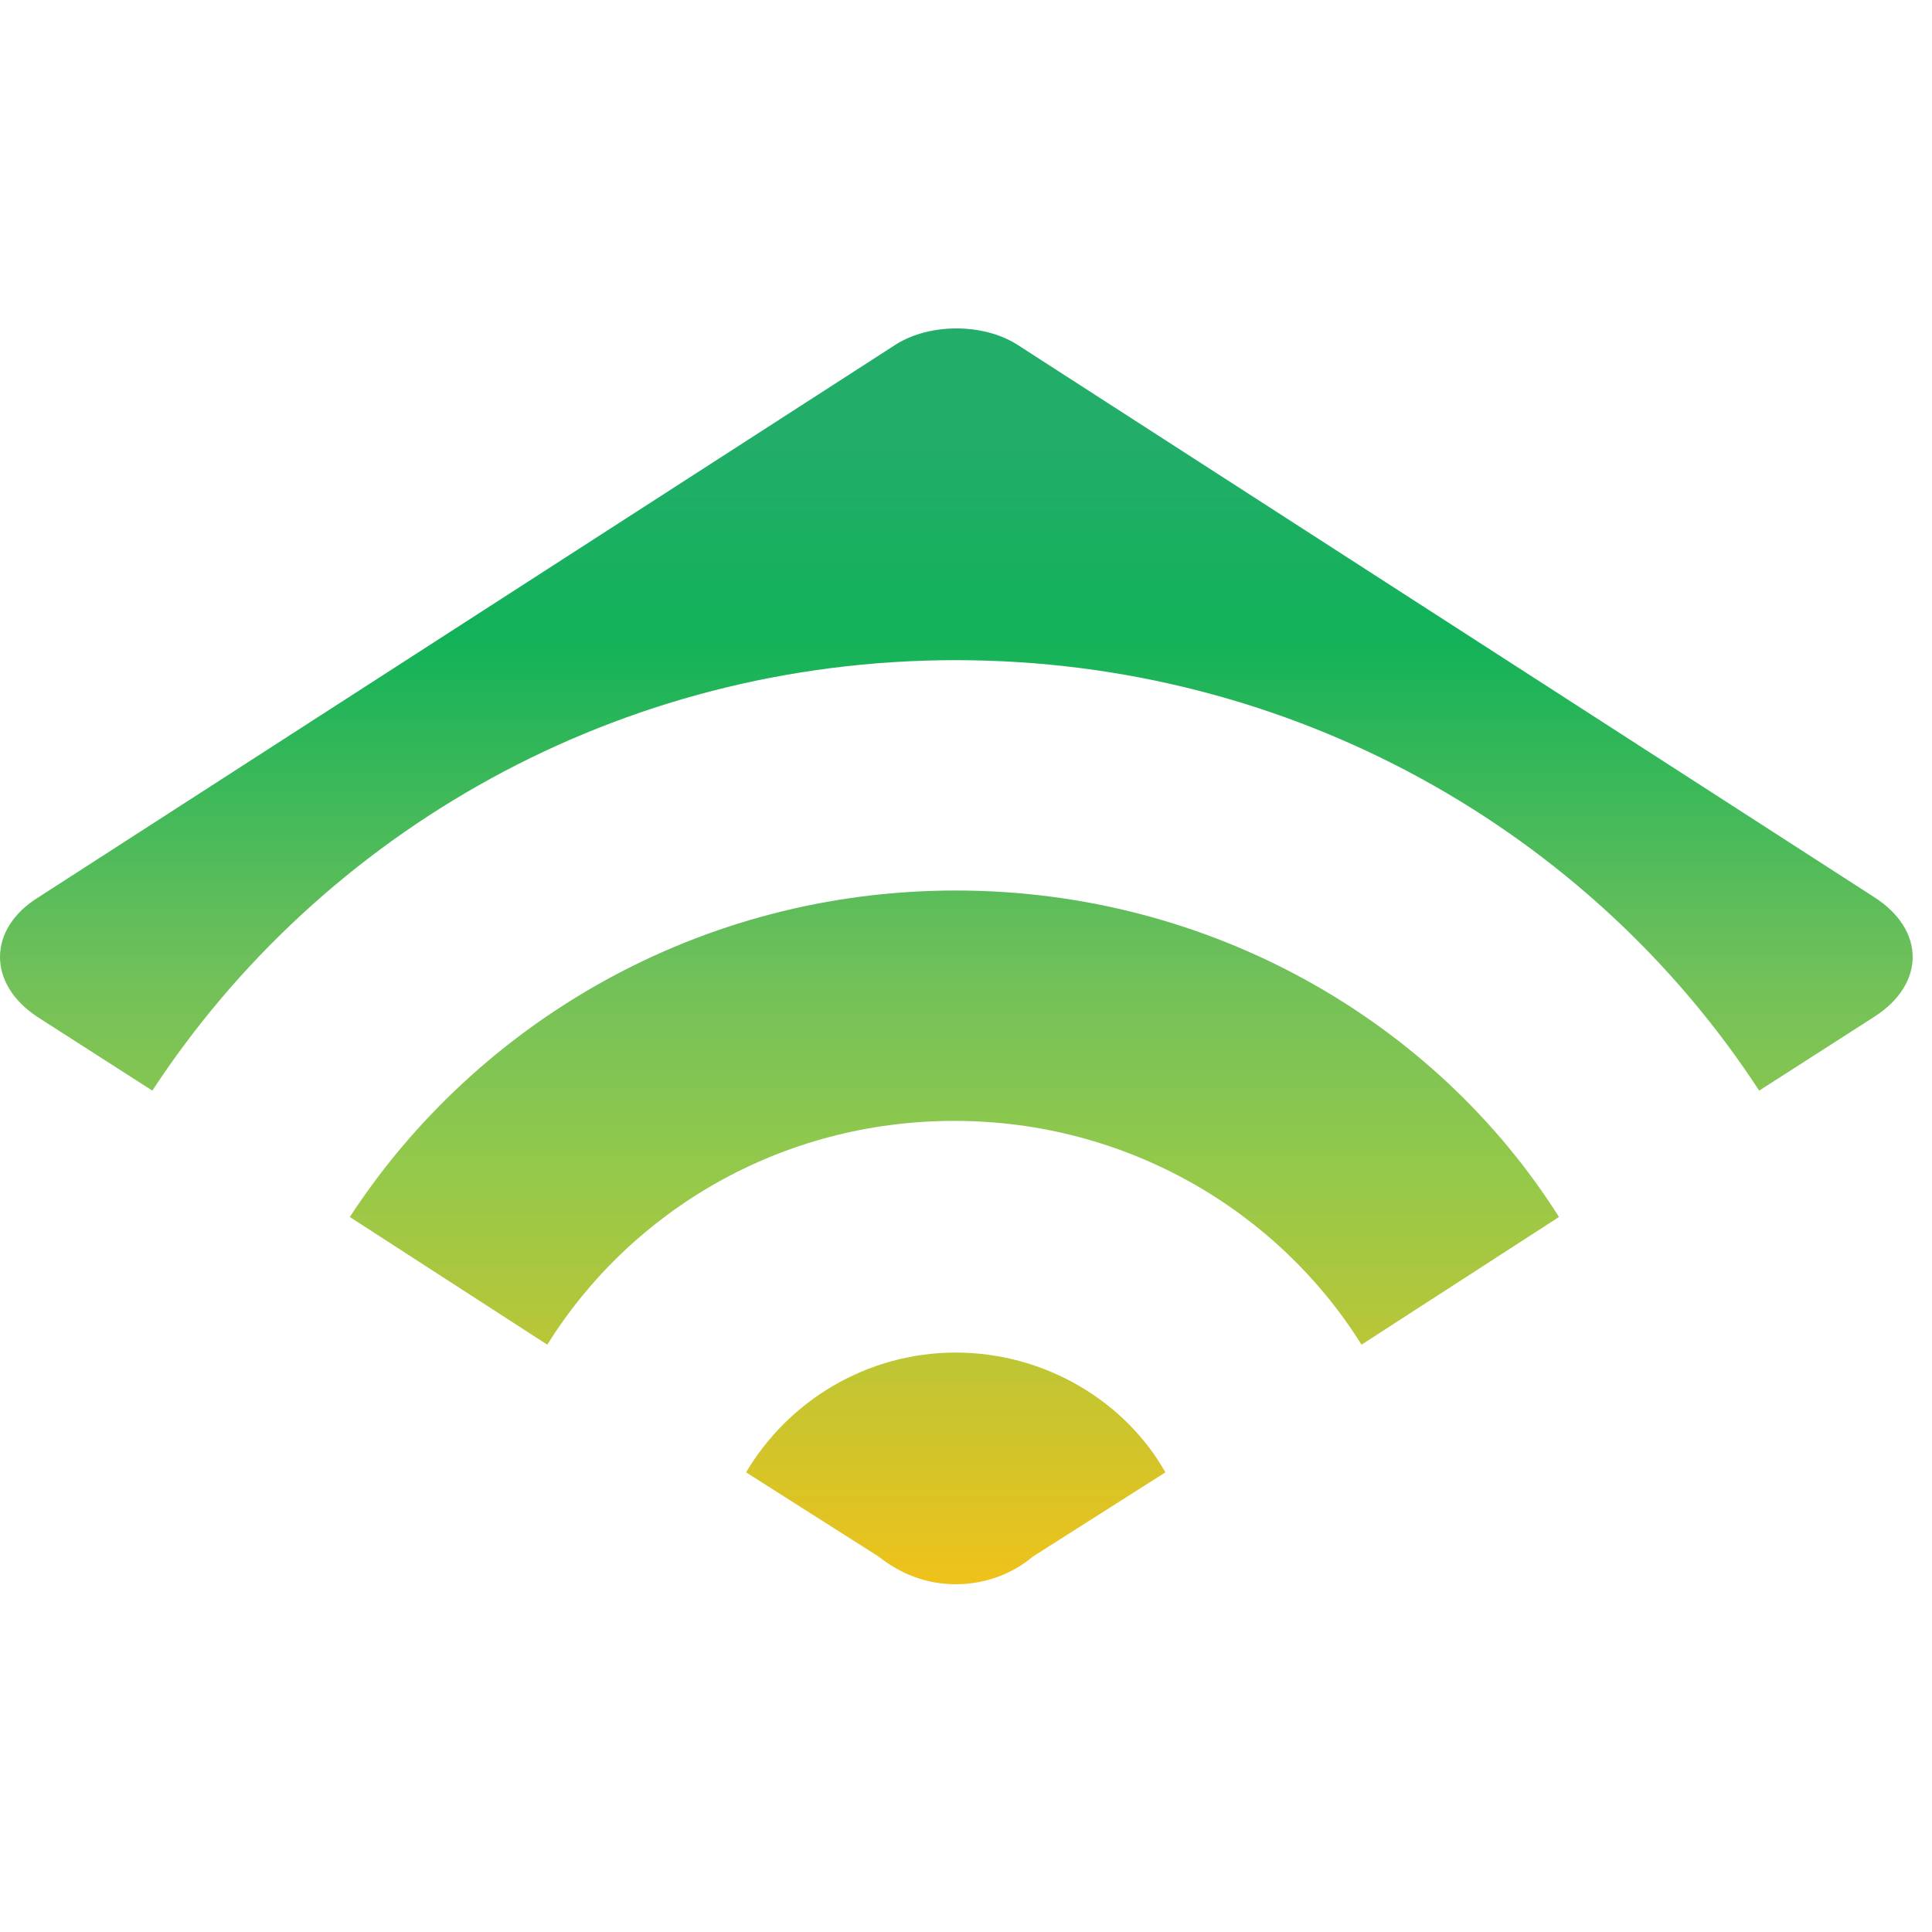 <?xml version="1.0" encoding="UTF-8"?>
<svg xmlns="http://www.w3.org/2000/svg" xmlns:xlink="http://www.w3.org/1999/xlink" width="100px" height="100px" viewBox="0 0 100 100" version="1.1">
  <title>Klaviyo</title>
  <defs>
    <linearGradient x1="50%" y1="100%" x2="50%" y2="-1.78470721e-05%" id="linearGradient-1">
      <stop stop-color="#F0C21A" offset="0%"></stop>
      <stop stop-color="#93C94B" offset="33.14%"></stop>
      <stop stop-color="#70C05A" offset="48.59%"></stop>
      <stop stop-color="#12B259" offset="75.06%"></stop>
      <stop stop-color="#22AD69" offset="90.3%"></stop>
      <stop stop-color="#22AD69" offset="100%"></stop>
    </linearGradient>
  </defs>
  <g id="Klaviyo" stroke="none" stroke-width="1" fill="none" fill-rule="evenodd">
    <g id="klaviyo" transform="translate(0, 17)" fill="url(#linearGradient-1)" fill-rule="nonzero">
      <path d="M2.004,29.434 L46.389,0.818 C48.139,-0.273 50.87,-0.273 52.62,0.818 L97.005,29.434 C99.665,31.137 99.665,33.931 97.005,35.634 L91.054,39.45 C82.303,26.027 66.901,17.17 49.469,17.17 C31.967,17.17 16.636,26.095 7.885,39.45 L1.934,35.634 C-0.656,33.931 -0.656,31.069 2.004,29.434 Z M49.469,29.093 C36.238,29.093 24.687,35.907 18.106,45.991 L28.327,52.6 C32.667,45.65 40.438,41.017 49.399,41.017 C58.29,41.017 66.131,45.65 70.472,52.6 L80.693,45.991 C74.322,35.907 62.701,29.093 49.469,29.093 Z M49.469,53.009 C44.849,53.009 40.788,55.529 38.618,59.209 L45.479,63.569 C46.599,64.455 47.929,65 49.469,65 C51.01,65 52.41,64.455 53.46,63.569 L60.321,59.209 C58.29,55.598 54.16,53.009 49.469,53.009 Z" id="Shape"></path>
    </g>
  </g>
</svg>
